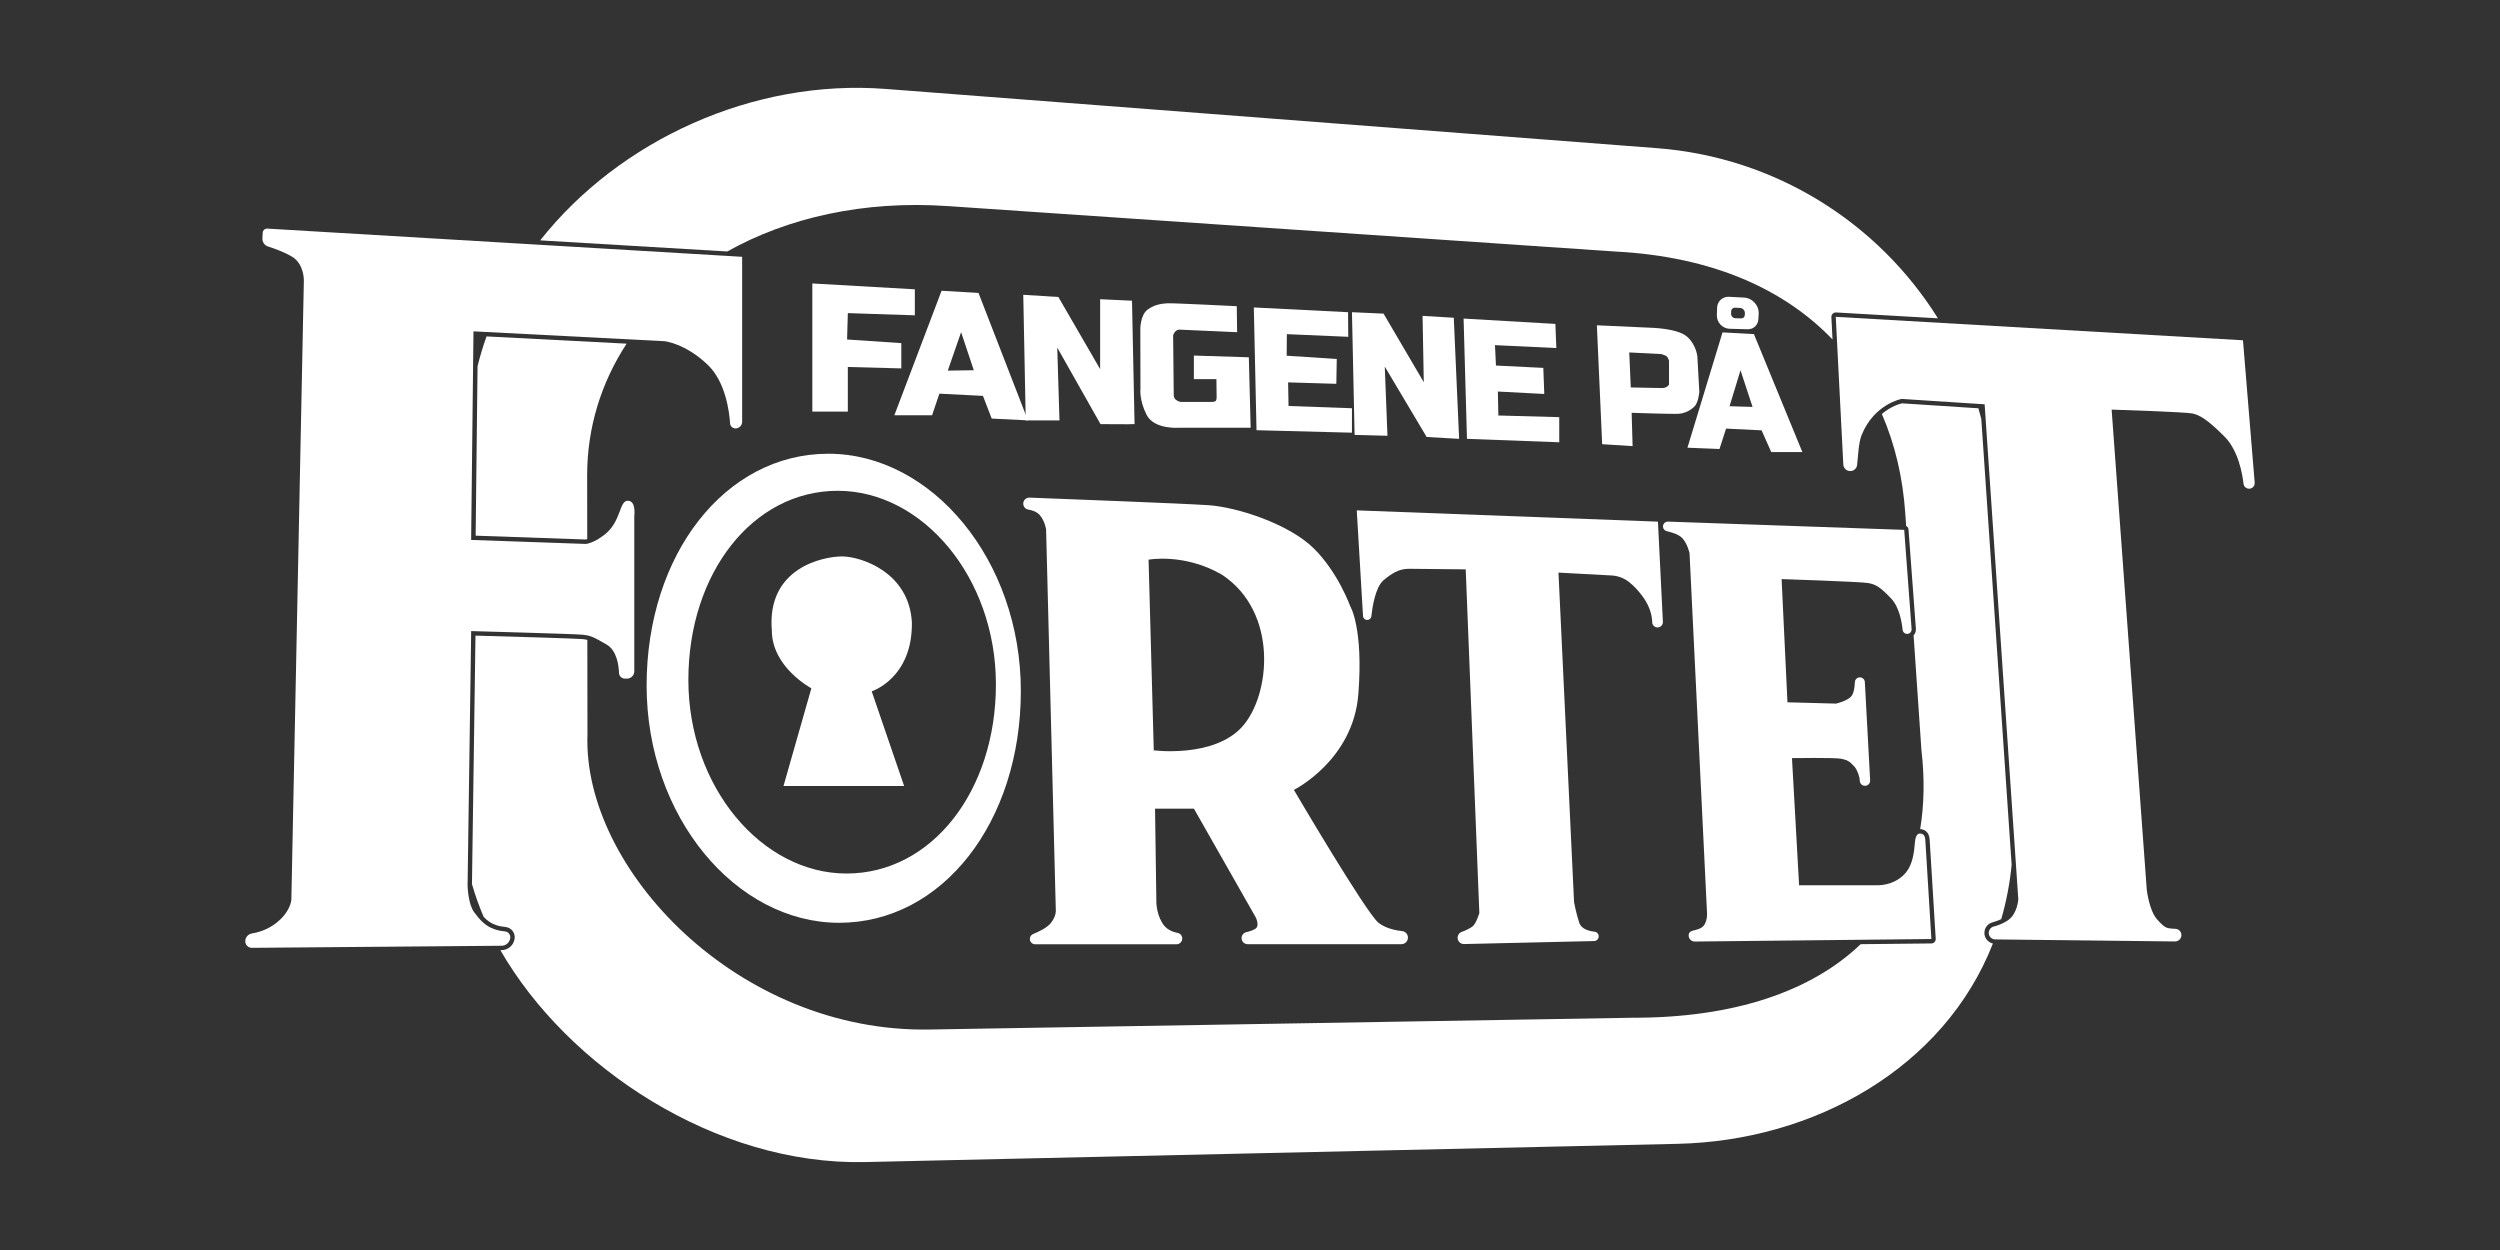 <?xml version="1.0" encoding="utf-8"?>
<svg xmlns="http://www.w3.org/2000/svg" id="OTHER_CHANNELS" data-name="OTHER CHANNELS" viewBox="0 0 576 288">
  <rect x="0" y="0" width="576" height="288" fill="#333333" stroke="none"/>
  <defs>
    <style>
      .cls-1 {
        fill: #fff;
        stroke-width: 0px;
      }
    </style>
  </defs>
  <g id="FANGENE_PÅ_FORTET" data-name="FANGENE PÅ FORTET">
    <g>
      <path class="cls-1" d="M171.01,59.17l-109.44-6.5s-.04,0-.06,0c-.52,0-.95.41-.98.93l-.07,1.32c-.04.85.49,1.61,1.29,1.87,1.46.46,3.8,1.3,5.58,2.38,2.78,1.7,2.68,5.45,2.68,5.45l-2.88,142.74s-.2,2.78-3.57,5.36c-2.01,1.54-4.12,2.12-5.51,2.35-.89.14-1.54.9-1.54,1.8,0,.83.68,1.51,1.51,1.51,0,0,0,0,.01,0l57.54-.48c.92,0,1.73-.64,1.94-1.54l.04-.17c.15-.78-.41-1.52-1.19-1.59-.66-.06-1.5-.19-2.38-.49-2.08-.69-3.37-2.08-4.76-3.97-1.39-1.89-1.49-6.06-1.49-6.06l.83-58.68s24.12.66,25.73.84c1.62.18,2.21.36,5.49,2.27,2.31,1.35,2.77,4.68,2.84,6.54.03.73.63,1.3,1.36,1.3h.48c.93,0,1.68-.75,1.68-1.68v-35.82s.49-3.48-1.5-3.48-1.5,4.71-5.22,7.71c-2.68,2.16-4.48,2.24-4.48,2.24l-26.39-.92.54-48.06,43.99,2.27s4.74.45,9.96,5.42c4.12,3.92,4.99,10.78,5.17,13.51.04.66.59,1.17,1.25,1.17h0c.85,0,1.53-.69,1.53-1.53v-38.01Z"/>
      <g>
        <path class="cls-1" d="M190.85,104.54c-23.81,0-41.87,23.22-41.87,53.41s20.54,54.66,44.35,54.66,41.87-23.22,41.87-53.41-20.54-54.66-44.35-54.66ZM195.05,201.26c-19.57,0-36.45-19.97-36.45-44.6s14.84-43.58,34.41-43.58,36.45,19.97,36.45,44.6-14.84,43.58-34.41,43.58Z"/>
        <path class="cls-1" d="M210.1,143.44c-.6-11.65-11.82-15.24-16.07-15.24s-17.4,2.54-16.2,17.03c0,8.52,9.11,13.35,9.11,13.35l-6.42,22.51h27.79l-7.47-21.81s9.41-2.99,9.26-15.84Z"/>
      </g>
      <path class="cls-1" d="M323.02,214.52c-1.26-.13-3.69-.56-5.4-1.9-2.84-2.24-19.51-30.63-19.51-30.63,0,0,13.66-6.79,14.85-22.03,1.2-15.24-1.85-20.26-1.85-20.26,0,0-2.84-7.92-8.52-13.45-5.68-5.53-17.48-9.41-24.21-9.86-5.91-.39-34.36-1.48-41.19-1.74-.8-.03-1.46.63-1.43,1.43.02.66.5,1.21,1.15,1.32.83.14,1.94.47,2.62,1.24,1.2,1.34,1.49,3.29,1.49,3.29l2.24,87.86s.15,1.2-1.12,2.84c-.9,1.16-2.95,2.1-4.08,2.55-.47.19-.78.64-.78,1.15,0,.68.55,1.23,1.23,1.23h32.55c.73,0,1.33-.59,1.33-1.33h0c0-.65-.46-1.19-1.1-1.31-1.05-.18-2.61-.73-3.53-2.3-1.49-2.54-1.34-5.23-1.34-5.23l-.3-21.07h8.96l14.19,24.95s1.05,1.94,0,2.69c-.52.37-1.38.64-2.11.8-.73.17-1.21.88-1.08,1.62.12.67.7,1.16,1.39,1.16h35.4c.84,0,1.52-.68,1.52-1.52,0-.79-.6-1.43-1.38-1.51ZM286.15,167.5c-6.57,7.17-20.32,5.38-20.32,5.38l-1.2-43.93s8.22-1.56,16.88,3.44c13.15,8.67,11.21,27.94,4.63,35.11Z"/>
      <path class="cls-1" d="M312.6,117.59l1.44,24.34c.03.51.45.91.96.91h0c.49,0,.91-.37.96-.86.21-1.94.89-6.61,2.76-8.25.96-.84,1.86-1.43,2.61-1.85,1.01-.56,2.15-.84,3.3-.83l13.07.13,3.14,79.19s-.75,2.54-1.64,3.14c-.56.37-1.43.86-2.38,1.18-.59.2-.99.75-.99,1.37h0c0,.81.67,1.47,1.48,1.45l29.97-.69c.59-.01,1.06-.49,1.06-1.08h0c0-.56-.42-1.02-.97-1.08-1.16-.12-3.01-.55-3.51-2.05-.75-2.24-1.2-4.78-1.2-4.78l-3.59-75.9,12.24.66c1.47.08,2.89.61,4.04,1.53.92.73,2.02,1.8,3.14,3.34,1.77,2.42,2.15,4.61,2.18,5.92.02.69.61,1.22,1.3,1.18h0c.67-.04,1.19-.61,1.16-1.29l-1.14-23.08-69.39-2.6Z"/>
      <path class="cls-1" d="M390.48,216.93l54.51-.58-1.4-22.86c-.05-.84-.4-1.45-1.24-1.45s-1.08,1.19-1.15,2.02c-.17,2.22-.51,5.05-2.02,6.9-2.29,2.8-5.59,3-6.5,3-.16,0-.24,0-.24,0h-17.93l-1.64-29.29s2.5-.04,5.17-.04,5.51.04,6.18.19c1.34.3,1.84.46,3.04,1.81.66.75,1.22,2.34,1.23,3.22,0,.66.54,1.2,1.2,1.2.01,0,.03,0,.04,0,.67-.02,1.19-.59,1.15-1.26l-1.22-22.64c-.03-.58-.49-1.04-1.06-1.08h-.02s-.05,0-.08,0c-.61,0-1.11.48-1.14,1.1-.04,1.02-.2,2.43-.74,3.15-.9,1.2-3.59,1.79-3.59,1.79l-11.2-.3-1.35-28.39s18.08.6,19.87.9c1.79.3,2.84.9,5.38,3.59,1.91,2.02,2.47,5.56,2.63,7.2.05.5.45.9.96.94.03,0,.05,0,.08,0,.6,0,1.08-.51,1.03-1.11l-1.7-22.86-54.42-1.9s-.03,0-.04,0c-.62,0-1.12.5-1.12,1.12,0,.53.37.98.88,1.09,1.06.23,2.8.73,3.6,1.63,1.2,1.34,1.64,3.44,1.64,3.44l4.03,82.93s.17,2.47-1.33,3.37c-.69.42-1.53.53-2,.68-.53.17-.85.4-.9.95-.08.83.57,1.54,1.4,1.54,0,0,.01,0,.02,0Z"/>
      <path class="cls-1" d="M505.2,95.28c1.46.34,3.15,1.12,7.31,5.29,3.19,3.19,4.13,8.56,4.4,10.89.07.65.63,1.14,1.28,1.14.76,0,1.35-.65,1.29-1.4l-2.7-32.8-93.82-5.4,1.74,34.03c.04.74.59,1.36,1.32,1.48.01,0,.02,0,.04,0,.08.01.17.02.25.02.78,0,1.46-.57,1.56-1.36.25-1.95.31-5.11,1.05-6.94,2.92-7.2,9.22-8.32,9.22-8.32l19.12,1.24,7.76,114.06s-.22,3.26-2.25,4.72c-1.16.84-2.5,1.31-3.44,1.55-.68.18-1.15.81-1.12,1.52.03.8.69,1.43,1.49,1.44l41.42.47s.01,0,.02,0c.8,0,1.46-.65,1.46-1.46h0c0-.79-.63-1.44-1.42-1.45-.26,0-.54-.02-.83-.05-1.12-.11-1.57-.11-3.37-2.14-1.8-2.02-2.36-6.75-2.36-6.75l-8.1-110.69s17.21.56,18.67.9Z"/>
      <polygon class="cls-1" points="187.16 65.31 187.16 94.84 195.34 94.84 195.34 84.55 207.66 84.88 207.66 79.06 195.17 78.22 195.34 72.14 210.78 72.65 210.78 66.66 187.16 65.31"/>
      <path class="cls-1" d="M225.46,67.5l-8.52-.51-10.88,28.69h8.69l1.68-4.98,10.04.51,2.02,5.23,8.34.41-11.38-29.35ZM218.37,85.39l3.07-8.86,2.92,8.77-5.99.09Z"/>
      <path class="cls-1" d="M236.33,96.85l-.57-28.93,8.09.51,9.62,16.62v-16.11l7.34.34.59,28.43c-.59.08-7.85,0-7.85,0l-9.96-17.63.51,16.78h-7.77Z"/>
      <path class="cls-1" d="M275.07,87.33v-5.41l12.66.4.42,16.23h-16.37s-5.82.51-7.59-2.95-1.43-6.07-1.43-6.07l-.03-13.58s-.06-3.37,1.71-4.64,3.46-1.35,4.56-1.43,15.95.67,15.95.67l.08,5.99-13.25-.59s-.53-.04-.96.4-.53.91-.53.91l.14,13.83s0,.66.52,1.04.95.47,1.18.47h6.81s.66.05,1.04-.14.33-.95.33-.95l-.05-4.16h-5.2Z"/>
      <polygon class="cls-1" points="288.88 70.84 289.5 99.12 311.49 99.69 311.49 94.06 296.88 93.54 296.78 88.1 307.89 88.43 307.99 82.71 296.45 81.96 296.49 76.99 310.64 77.6 310.59 71.93 288.88 70.84"/>
      <polygon class="cls-1" points="312.1 100.2 311.49 71.93 318.77 72.26 328.04 88.06 327.76 72.78 334.95 73.21 336.18 101.11 328.7 100.68 319.05 84.46 319.67 100.4 312.1 100.2"/>
      <polygon class="cls-1" points="359.25 101.9 337.99 101.11 337.21 73.4 358.36 74.63 358.58 80.19 344.44 79.52 344.67 84.22 355.58 84.76 355.8 90.77 345.11 90.21 345.22 95.73 359.25 96.11 359.25 101.9"/>
      <g>
        <path class="cls-1" d="M391.53,90.43l-.45-8.24s-.22-2.78-2.45-4.68c-2.23-1.89-8.35-2-8.35-2l-12.36-.56,1.22,27.39,7.01.45-.22-7.68s9.57.33,10.91.22c1.34-.11,2.67-.78,3.56-1.67.89-.89,1.11-3.23,1.11-3.23ZM384.54,88.59s-.09.3-.64.6-1.33.21-1.33.21l-6.84-.13-.35-8.07,7.36.38s.82.21,1.2.47.6,1.07.6,1.07v5.45Z"/>
        <path class="cls-1" d="M404.09,76.98l-7.22-.4-8.08,26.57,7.38.3,1.52-4.7,8.18.4,2.22,5h7.17l-11.16-27.18ZM398.49,93.59l2.52-8.28,2.78,8.44c-.86,0-5.29-.16-5.29-.16Z"/>
        <path class="cls-1" d="M398.57,75.75l4.13.11c1.26.03,2.32-.93,2.41-2.19l.09-1.24c.14-2.02-1.4-3.77-3.42-3.87l-3.44-.18c-1.45-.08-2.67,1.05-2.72,2.5l-.06,1.68c-.06,1.72,1.29,3.15,3.01,3.2ZM398.86,71.71c.02-.48.42-.85.9-.82l1.13.06c.67.03,1.18.61,1.13,1.28l-.03.41c-.03.41-.38.73-.8.72l-1.36-.04c-.57-.02-1.01-.49-.99-1.06l.02-.55Z"/>
      </g>
      <g>
        <path class="cls-1" d="M110.03,84.36l-.44,39.06,25.33.88c.06,0,.19-.03.38-.08l-.02-14.6c-.02-11.11,3.24-21.47,9.09-30.44l-32.27-1.67c-.8,2.24-1.49,4.52-2.07,6.84Z"/>
        <path class="cls-1" d="M457.21,215.05c-.05-1.19.72-2.24,1.88-2.55.56-.15,1.28-.38,2-.74,1.15-3.98,1.97-8.15,2.39-12.51l-6.99-102.74c-.21-.82-.44-1.63-.67-2.44l-17.59-1.14c-.51.11-2.56.67-4.65,2.45,3.05,7.03,4.83,14.73,5.39,22.81l.2,2.98c.31.16.53.46.55.83l1.7,22.86c.04.56-.15,1.12-.53,1.53l1.81,26.46c.75,6.46.64,12.54-.29,18.18,1,.03,2.07.67,2.18,2.4l1.4,22.86c.02.28-.08.55-.27.76-.19.2-.46.32-.74.32l-16.28.17c-11.32,10.83-29.06,16.98-52.51,16.95l-161.88,2.71c-44.25.87-80.11-37.01-78.96-68l-.03-21.77c-.36-.09-.71-.14-1.15-.18-1.23-.14-17.3-.6-24.62-.8l-.81,57.24c.72,2.53,1.63,5.06,2.7,7.57.83.88,1.71,1.5,2.85,1.88.68.23,1.4.37,2.15.44.66.06,1.27.39,1.67.92.4.53.57,1.21.44,1.87,0,.02,0,.04-.01.05l-.04.17c-.33,1.35-1.53,2.31-2.93,2.32h-.29c15.45,26.9,49.55,49.6,84.04,48.83l187.16-4.2c31.68-.7,61.51-17.61,72.68-46.15-1.09-.25-1.91-1.2-1.96-2.35Z"/>
        <path class="cls-1" d="M218.49,47.49l153.64,10.46c22.44,1.15,39.02,8.73,50.08,20.26l-.26-5.15c-.01-.29.09-.57.3-.77.19-.19.45-.3.72-.3.02,0,.04,0,.06,0l23.47,1.35c-13.72-21.96-37.34-37.1-64.72-39.2l-177.64-13.64c-30.58-2.4-61.43,11.79-79.68,34.88l43.1,2.56c13.88-7.78,31.41-11.81,50.91-10.45Z"/>
      </g>
    </g>
  </g>
</svg>